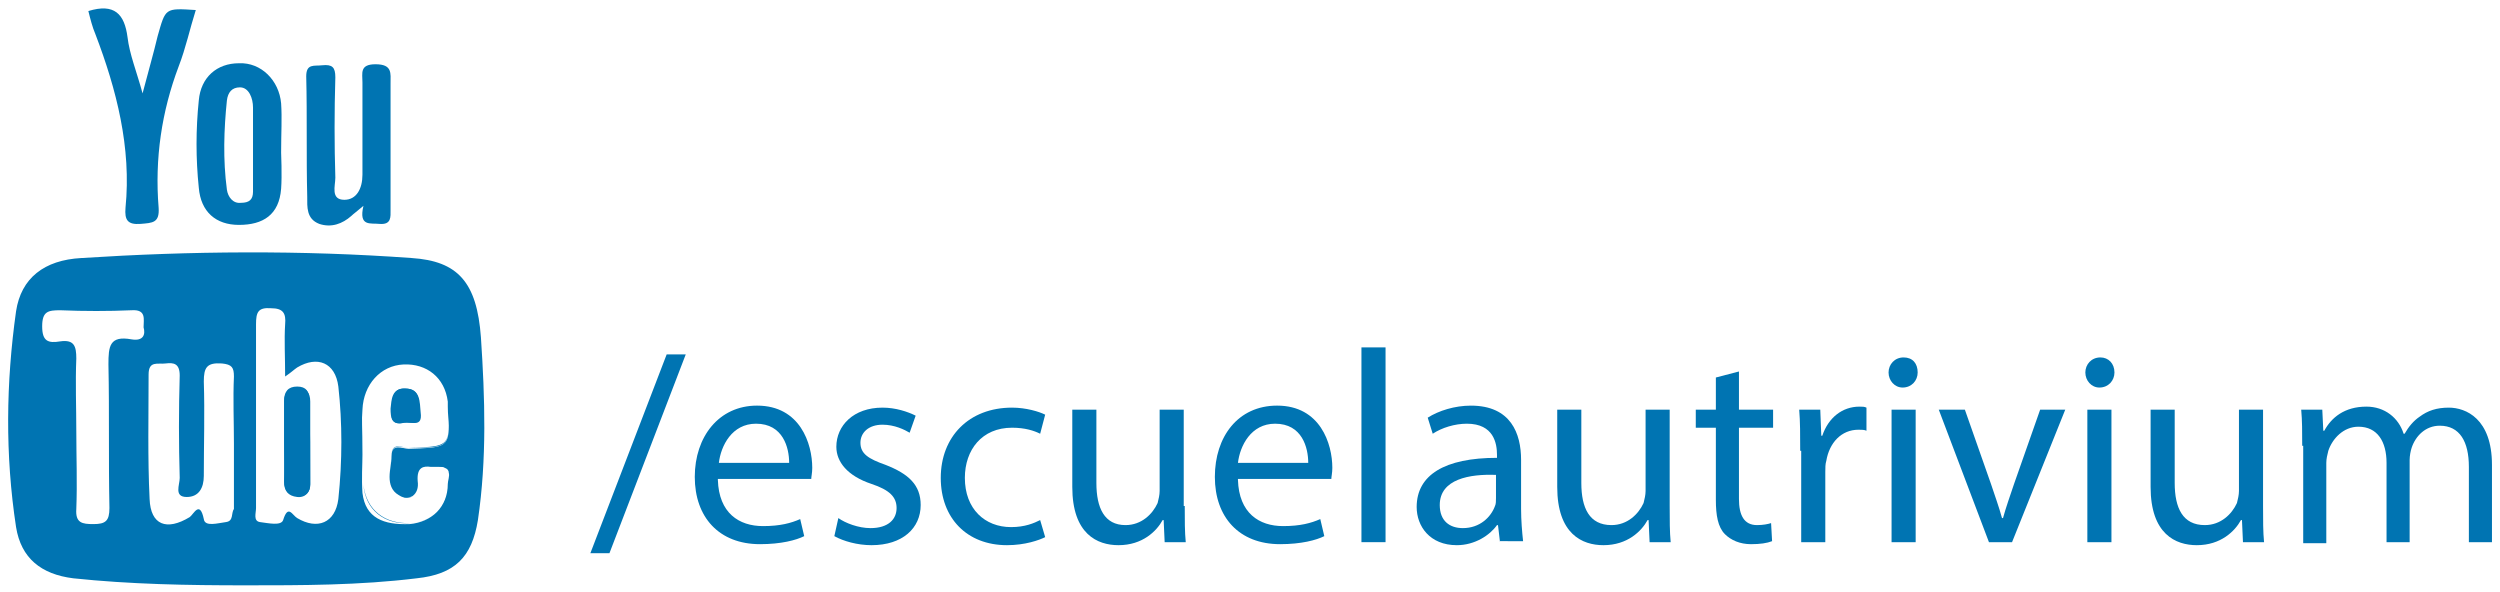 <?xml version="1.0" encoding="utf-8"?>
<!-- Generator: Adobe Illustrator 21.1.0, SVG Export Plug-In . SVG Version: 6.00 Build 0)  -->
<svg version="1.1" id="Capa_2" xmlns="http://www.w3.org/2000/svg" xmlns:xlink="http://www.w3.org/1999/xlink" x="0px" y="0px"
	 viewBox="0 0 249 59" style="enable-background:new 0 0 249 59;" xml:space="preserve">
<style type="text/css">
	.st0{fill:#0074B2;}
</style>
<g>
	<g>
		<path class="st0" d="M58.8,55.1l7.6-19.8h1.9l-7.6,19.8H58.8z"/>
		<path class="st0" d="M71.5,47.8c0.1,3.3,2.1,4.6,4.5,4.6c1.7,0,2.8-0.3,3.7-0.7l0.4,1.7c-0.8,0.4-2.3,0.8-4.4,0.8
			c-4.1,0-6.5-2.7-6.5-6.7c0-4,2.4-7.1,6.2-7.1c4.3,0,5.5,3.8,5.5,6.2c0,0.5-0.1,0.9-0.1,1.1H71.5z M78.6,46.1
			c0-1.5-0.6-3.9-3.3-3.9c-2.4,0-3.5,2.2-3.7,3.9H78.6z"/>
		<path class="st0" d="M83.5,51.6c0.7,0.5,2,1,3.2,1c1.8,0,2.6-0.9,2.6-2c0-1.1-0.7-1.8-2.5-2.4c-2.4-0.8-3.5-2.2-3.5-3.7
			c0-2.1,1.7-3.9,4.6-3.9c1.3,0,2.5,0.4,3.3,0.8l-0.6,1.7c-0.5-0.3-1.5-0.8-2.7-0.8c-1.4,0-2.2,0.8-2.2,1.8c0,1.1,0.8,1.6,2.5,2.2
			c2.3,0.9,3.5,2,3.5,4c0,2.3-1.8,4-4.9,4c-1.4,0-2.8-0.4-3.7-0.9L83.5,51.6z"/>
		<path class="st0" d="M104.1,53.5c-0.6,0.3-2,0.8-3.8,0.8c-4,0-6.6-2.7-6.6-6.7c0-4.1,2.8-7,7.1-7c1.4,0,2.7,0.4,3.3,0.7l-0.5,1.9
			c-0.6-0.3-1.5-0.6-2.8-0.6c-3,0-4.7,2.2-4.7,5c0,3.1,2,4.9,4.6,4.9c1.4,0,2.3-0.4,2.9-0.7L104.1,53.5z"/>
		<path class="st0" d="M118,50.4c0,1.4,0,2.6,0.1,3.6h-2.1l-0.1-2.2h-0.1c-0.6,1.1-2,2.5-4.4,2.5c-2.1,0-4.6-1.1-4.6-5.8v-7.7h2.4
			v7.3c0,2.5,0.8,4.2,2.9,4.2c1.6,0,2.7-1.1,3.2-2.2c0.1-0.4,0.2-0.8,0.2-1.2v-8.1h2.4V50.4z"/>
		<path class="st0" d="M123.3,47.8c0.1,3.3,2.1,4.6,4.5,4.6c1.7,0,2.8-0.3,3.7-0.7l0.4,1.7c-0.8,0.4-2.3,0.8-4.4,0.8
			c-4.1,0-6.5-2.7-6.5-6.7c0-4,2.3-7.1,6.2-7.1c4.3,0,5.5,3.8,5.5,6.2c0,0.5-0.1,0.9-0.1,1.1H123.3z M130.3,46.1
			c0-1.5-0.6-3.9-3.3-3.9c-2.4,0-3.5,2.2-3.7,3.9H130.3z"/>
		<path class="st0" d="M135.6,34.6h2.4V54h-2.4V34.6z"/>
		<path class="st0" d="M149.4,54l-0.2-1.7h-0.1c-0.7,1-2.2,2-4,2c-2.7,0-4-1.9-4-3.8c0-3.2,2.8-4.9,8-4.9v-0.3c0-1.1-0.3-3.1-3-3.1
			c-1.2,0-2.5,0.4-3.4,1l-0.5-1.6c1.1-0.7,2.7-1.2,4.3-1.2c4,0,5,2.8,5,5.4v4.9c0,1.1,0.1,2.3,0.2,3.2H149.4z M149,47.3
			c-2.6-0.1-5.6,0.4-5.6,3c0,1.6,1,2.3,2.3,2.3c1.7,0,2.8-1.1,3.2-2.2c0.1-0.2,0.1-0.5,0.1-0.8V47.3z"/>
		<path class="st0" d="M166.3,50.4c0,1.4,0,2.6,0.1,3.6h-2.1l-0.1-2.2h-0.1c-0.6,1.1-2,2.5-4.4,2.5c-2.1,0-4.6-1.1-4.6-5.8v-7.7h2.4
			v7.3c0,2.5,0.8,4.2,3,4.2c1.6,0,2.7-1.1,3.2-2.2c0.1-0.4,0.2-0.8,0.2-1.2v-8.1h2.4V50.4z"/>
		<path class="st0" d="M173.2,37v3.8h3.4v1.8h-3.4v7.1c0,1.6,0.5,2.6,1.8,2.6c0.6,0,1.1-0.1,1.4-0.2l0.1,1.8
			c-0.5,0.2-1.2,0.3-2.1,0.3c-1.1,0-2-0.4-2.6-1c-0.7-0.7-0.9-1.9-0.9-3.4v-7.2h-2v-1.8h2v-3.2L173.2,37z"/>
		<path class="st0" d="M179.3,44.9c0-1.6,0-2.9-0.1-4.1h2.1l0.1,2.6h0.1c0.6-1.8,2-2.9,3.7-2.9c0.3,0,0.5,0,0.7,0.1v2.3
			c-0.2-0.1-0.5-0.1-0.8-0.1c-1.7,0-2.9,1.3-3.2,3.1c-0.1,0.3-0.1,0.7-0.1,1.1V54h-2.4V44.9z"/>
		<path class="st0" d="M191,37.1c0,0.8-0.6,1.5-1.5,1.5c-0.8,0-1.4-0.7-1.4-1.5c0-0.8,0.6-1.5,1.5-1.5C190.5,35.6,191,36.2,191,37.1
			z M188.4,54V40.8h2.4V54H188.4z"/>
		<path class="st0" d="M195.7,40.8l2.6,7.4c0.4,1.2,0.8,2.3,1.1,3.4h0.1c0.3-1.1,0.7-2.2,1.1-3.4l2.6-7.4h2.5L200.4,54h-2.3l-5-13.2
			H195.7z"/>
		<path class="st0" d="M210.6,37.1c0,0.8-0.6,1.5-1.5,1.5c-0.8,0-1.4-0.7-1.4-1.5c0-0.8,0.6-1.5,1.5-1.5
			C210,35.6,210.6,36.2,210.6,37.1z M207.9,54V40.8h2.4V54H207.9z"/>
		<path class="st0" d="M225.4,50.4c0,1.4,0,2.6,0.1,3.6h-2.1l-0.1-2.2h-0.1c-0.6,1.1-2,2.5-4.4,2.5c-2.1,0-4.6-1.1-4.6-5.8v-7.7h2.4
			v7.3c0,2.5,0.8,4.2,3,4.2c1.6,0,2.7-1.1,3.2-2.2c0.1-0.4,0.2-0.8,0.2-1.2v-8.1h2.4V50.4z"/>
		<path class="st0" d="M229.3,44.4c0-1.4,0-2.5-0.1-3.6h2.1l0.1,2.1h0.1c0.7-1.3,2-2.4,4.2-2.4c1.8,0,3.2,1.1,3.7,2.7h0.1
			c0.4-0.7,0.9-1.3,1.5-1.7c0.8-0.6,1.7-0.9,2.9-0.9c1.7,0,4.3,1.1,4.3,5.7V54h-2.3v-7.5c0-2.5-0.9-4.1-2.9-4.1
			c-1.4,0-2.4,1-2.8,2.2c-0.1,0.3-0.2,0.8-0.2,1.2V54h-2.3v-7.9c0-2.1-0.9-3.6-2.8-3.6c-1.5,0-2.6,1.2-3,2.4
			c-0.1,0.4-0.2,0.8-0.2,1.2v8h-2.3V44.4z"/>
	</g>
	<g>
		<path class="st0" d="M12.5,20.7c-0.1,1.2,0.2,1.7,1.5,1.6c1.2-0.1,1.9-0.1,1.8-1.6c-0.4-4.9,0.3-9.6,2-14.1
			c0.7-1.8,1.1-3.7,1.7-5.6c-3.1-0.2-3-0.2-3.8,2.6c-0.4,1.7-0.9,3.4-1.5,5.7c-0.6-2.2-1.3-3.9-1.5-5.6c-0.3-2.3-1.3-3.4-3.9-2.6
			c0.2,0.8,0.4,1.6,0.7,2.3C11.6,8.9,13.1,14.7,12.5,20.7z"/>
		<path class="st0" d="M31.8,22.3c1.2,0.4,2.3,0,3.2-0.8c0.2-0.2,0.5-0.4,1.2-1c-0.5,2.1,0.7,1.7,1.6,1.8c1.2,0.1,1.1-0.7,1.1-1.4
			c0-4.2,0-8.4,0-12.6c0-1,0.2-1.9-1.5-1.9c-1.6,0-1.3,0.9-1.3,1.8c0,3.1,0,6.1,0,9.2c0,1.4-0.6,2.5-1.8,2.5c-1.4,0-0.9-1.4-0.9-2.2
			c-0.1-3.3-0.1-6.6,0-10c0-1-0.3-1.3-1.3-1.2c-0.8,0.1-1.6-0.2-1.6,1.1c0.1,4,0,8,0.1,12C30.6,20.6,30.5,21.8,31.8,22.3z"/>
		<path class="st0" d="M23.8,22.4c2.4,0,4-1,4.2-3.6c0.1-1.3,0-3.6,0-3.6c0,0,0,0,0,0c0-2,0.1-3.4,0-4.9c-0.2-2.3-2-4.1-4.2-4
			c-2.2,0-3.8,1.4-4,3.7c-0.3,2.9-0.3,5.8,0,8.7C20,21.1,21.5,22.4,23.8,22.4z M22.6,10c0.1-0.8,0.5-1.3,1.3-1.3
			c0.9,0,1.3,1.1,1.3,2c0,1.4,0,2.6,0,4.6c0,0,0,0,0,0c0,0,0,2.3,0,3.8c0,0.8-0.4,1.1-1.2,1.1c-0.8,0.1-1.3-0.6-1.4-1.3
			C22.2,15.9,22.3,12.9,22.6,10z"/>
		<g>
			<path class="st0" d="M39.8,49.3c0.6,0.4,1,0.3,1.4,0.1C40.8,49.6,40.3,49.6,39.8,49.3c-0.7-0.5-0.9-1.1-0.9-1.8
				C38.9,48.2,39,48.8,39.8,49.3z"/>
			<path class="st0" d="M40.9,52.1c-2.6,0.1-4.4-1.3-4.7-3.8C36.4,50.8,38.3,52.3,40.9,52.1c2.2-0.1,3.8-1.7,3.8-3.9
				c0-0.3,0.2-0.8,0.2-1.1c0,0.4-0.1,0.8-0.2,1.1C44.6,50.5,43.1,52,40.9,52.1z"/>
			<path class="st0" d="M40.3,35.9c2.3-0.1,4.1,1.5,4.4,3.9c0,0.2,0,0.4,0,0.6c0,0.8,0.1,1.4,0.1,1.9c0-0.5,0-1.2-0.1-1.9
				c0-0.2,0-0.4,0-0.6C44.3,37.3,42.6,35.8,40.3,35.9c-2.3,0.1-4,1.7-4.1,4.2C36.3,37.6,37.9,36,40.3,35.9z"/>
			<path class="st0" d="M44.4,46.5c-0.2-0.1-0.3-0.1-0.6-0.1c-0.2,0-0.5,0-0.8,0c0.3,0,0.5,0,0.8,0C44.1,46.4,44.3,46.5,44.4,46.5z"
				/>
			<path class="st0" d="M47.9,33.6c-0.4-5.5-2.3-7.6-6.9-7.9c-11-0.8-22-0.7-32.9,0c-3.7,0.2-6,2-6.5,5.3c-1,7.1-1.1,14.3,0,21.5
				c0.5,3.1,2.5,4.7,5.7,5.1c5.7,0.6,11.4,0.7,17.1,0.7c5.7,0,11.4,0,17.1-0.7c3.8-0.4,5.5-2.1,6.1-5.8
				C48.5,45.7,48.3,39.6,47.9,33.6z M13.1,33.8c-2.2-0.4-2.3,0.7-2.3,2.5c0.1,4.8,0,9.5,0.1,14.3c0,1.3-0.4,1.6-1.6,1.6
				c-1.1,0-1.8-0.1-1.7-1.5c0.1-2.6,0-5.2,0-7.7c0-2.4-0.1-4.9,0-7.3c0-1.2-0.2-1.9-1.6-1.7c-1.2,0.2-1.8,0-1.8-1.5
				c0-1.5,0.6-1.6,1.8-1.6c2.4,0.1,4.8,0.1,7.1,0c1.5-0.1,1.2,0.9,1.2,1.7C14.5,33.3,14.3,34,13.1,33.8z M22.5,52
				c-0.8,0.1-2.1,0.5-2.2-0.3c-0.4-1.9-1-0.5-1.4-0.2c-2.3,1.4-3.9,0.8-4-1.8c-0.2-4.1-0.1-8.3-0.1-12.4c0-1.4,0.9-1,1.7-1.1
				c0.8-0.1,1.4,0,1.4,1.2c-0.1,3.4-0.1,6.8,0,10.2c0,0.7-0.6,1.9,0.7,1.9c1.2,0,1.7-0.9,1.7-2.1c0-3.1,0.1-6.3,0-9.4
				c0-1.4,0.3-1.9,1.8-1.8c1,0.1,1.2,0.4,1.2,1.3c-0.1,2.2,0,4.5,0,6.7c0,2.2,0,4.3,0,6.5C23,51.1,23.3,51.9,22.5,52z M33.7,49.7
				c-0.3,2.4-2.1,3.1-4.1,1.9c-0.5-0.3-0.9-1.4-1.4,0.2c-0.2,0.6-1.5,0.3-2.3,0.2c-0.7-0.1-0.4-0.9-0.4-1.4c0-6.1,0-12.2,0-18.3
				c0-1.2,0.2-1.7,1.5-1.6c1.2,0,1.5,0.5,1.4,1.6c-0.1,1.6,0,3.2,0,5.2c0.6-0.4,0.9-0.7,1.2-0.9c2-1.2,3.8-0.5,4.1,1.9
				C34.1,42.1,34.1,45.9,33.7,49.7z M44.6,48.2c0,2.3-1.6,3.8-3.8,4c-2.6,0.1-4.4-0.6-4.7-3.1c-0.1-1.5,0-2.8,0-3.8c0,0,0,0,0,0
				c0-3-0.1-3.3,0-4.5c0.1-2.5,1.8-4.4,4.1-4.5c2.3-0.1,4.1,1.3,4.4,3.7c0,0.2,0,0.3,0,0.5c0,0.8,0.1,1.4,0.1,1.9
				c0,2.2-0.6,2.2-4,2.3c-0.6,0-1.7-0.6-1.7,0.7c0,0.7-0.2,1.4-0.2,2.1c0,0.7,0.2,1.4,0.9,1.8c0.6,0.4,1,0.3,1.4,0.1
				c0.4-0.3,0.6-0.8,0.5-1.5c-0.1-1.4,0.6-1.5,1.3-1.4c0.3,0,0.5,0,0.8,0c0.3,0,0.5,0,0.6,0.1c0.3,0.1,0.4,0.3,0.4,0.5
				C44.8,47.4,44.6,47.9,44.6,48.2z"/>
			<path class="st0" d="M30.9,48.2c0,0.8-0.4,1.3-1.3,1.2c-0.9-0.1-1.3-0.5-1.3-1.5c0.1-1.3,0-2.6,0-3.9c0-1.4,0-2.7,0-4.1
				c0-0.9,0.4-1.4,1.3-1.4c0.9,0,1.2,0.5,1.2,1.3C30.9,42.7,30.9,45.4,30.9,48.2z"/>
			<path class="st0" d="M39,40.7c0.1-1,0.1-2.1,1.4-2c1.5,0,1.4,1.4,1.5,2.4c0.2,1.5-0.9,0.9-1.6,1C39,42.4,38.9,41.6,39,40.7z"/>
			<path class="st0" d="M41.7,47.9c-0.1-1.4,0.6-1.5,1.3-1.5C42.3,46.4,41.6,46.5,41.7,47.9c0,0.6-0.2,1.2-0.5,1.5
				C41.5,49.1,41.7,48.5,41.7,47.9z"/>
			<path class="st0" d="M40.7,44.6c-0.6,0-1.7-0.6-1.7,0.7c0,0.7-0.2,1.4-0.2,2.1c0-0.7,0.2-1.5,0.2-2.1
				C39,44.1,40.1,44.6,40.7,44.6c3.4-0.1,4-0.1,4-2.3C44.7,44.6,44.1,44.6,40.7,44.6z"/>
			<path class="st0" d="M44.4,46.5c0.3,0.1,0.4,0.3,0.4,0.5C44.8,46.8,44.7,46.6,44.4,46.5z"/>
			<path class="st0" d="M29.6,38.6c-0.9,0-1.3,0.5-1.3,1.4c0,1.3,0,2.7,0,4.1c0,1.3,0,2.6,0,3.9c0,0.9,0.4,1.4,1.3,1.5
				c0.8,0.1,1.3-0.5,1.3-1.2c0-2.8,0-5.5,0-8.3C30.9,39.1,30.5,38.6,29.6,38.6z"/>
			<path class="st0" d="M40.2,42.1c0.7-0.1,1.7,0.4,1.6-1c-0.1-1.1,0.1-2.4-1.5-2.4c-1.3,0-1.3,1.1-1.4,2
				C38.9,41.6,39,42.4,40.2,42.1z"/>
		</g>
	</g>
</g>
</svg>

